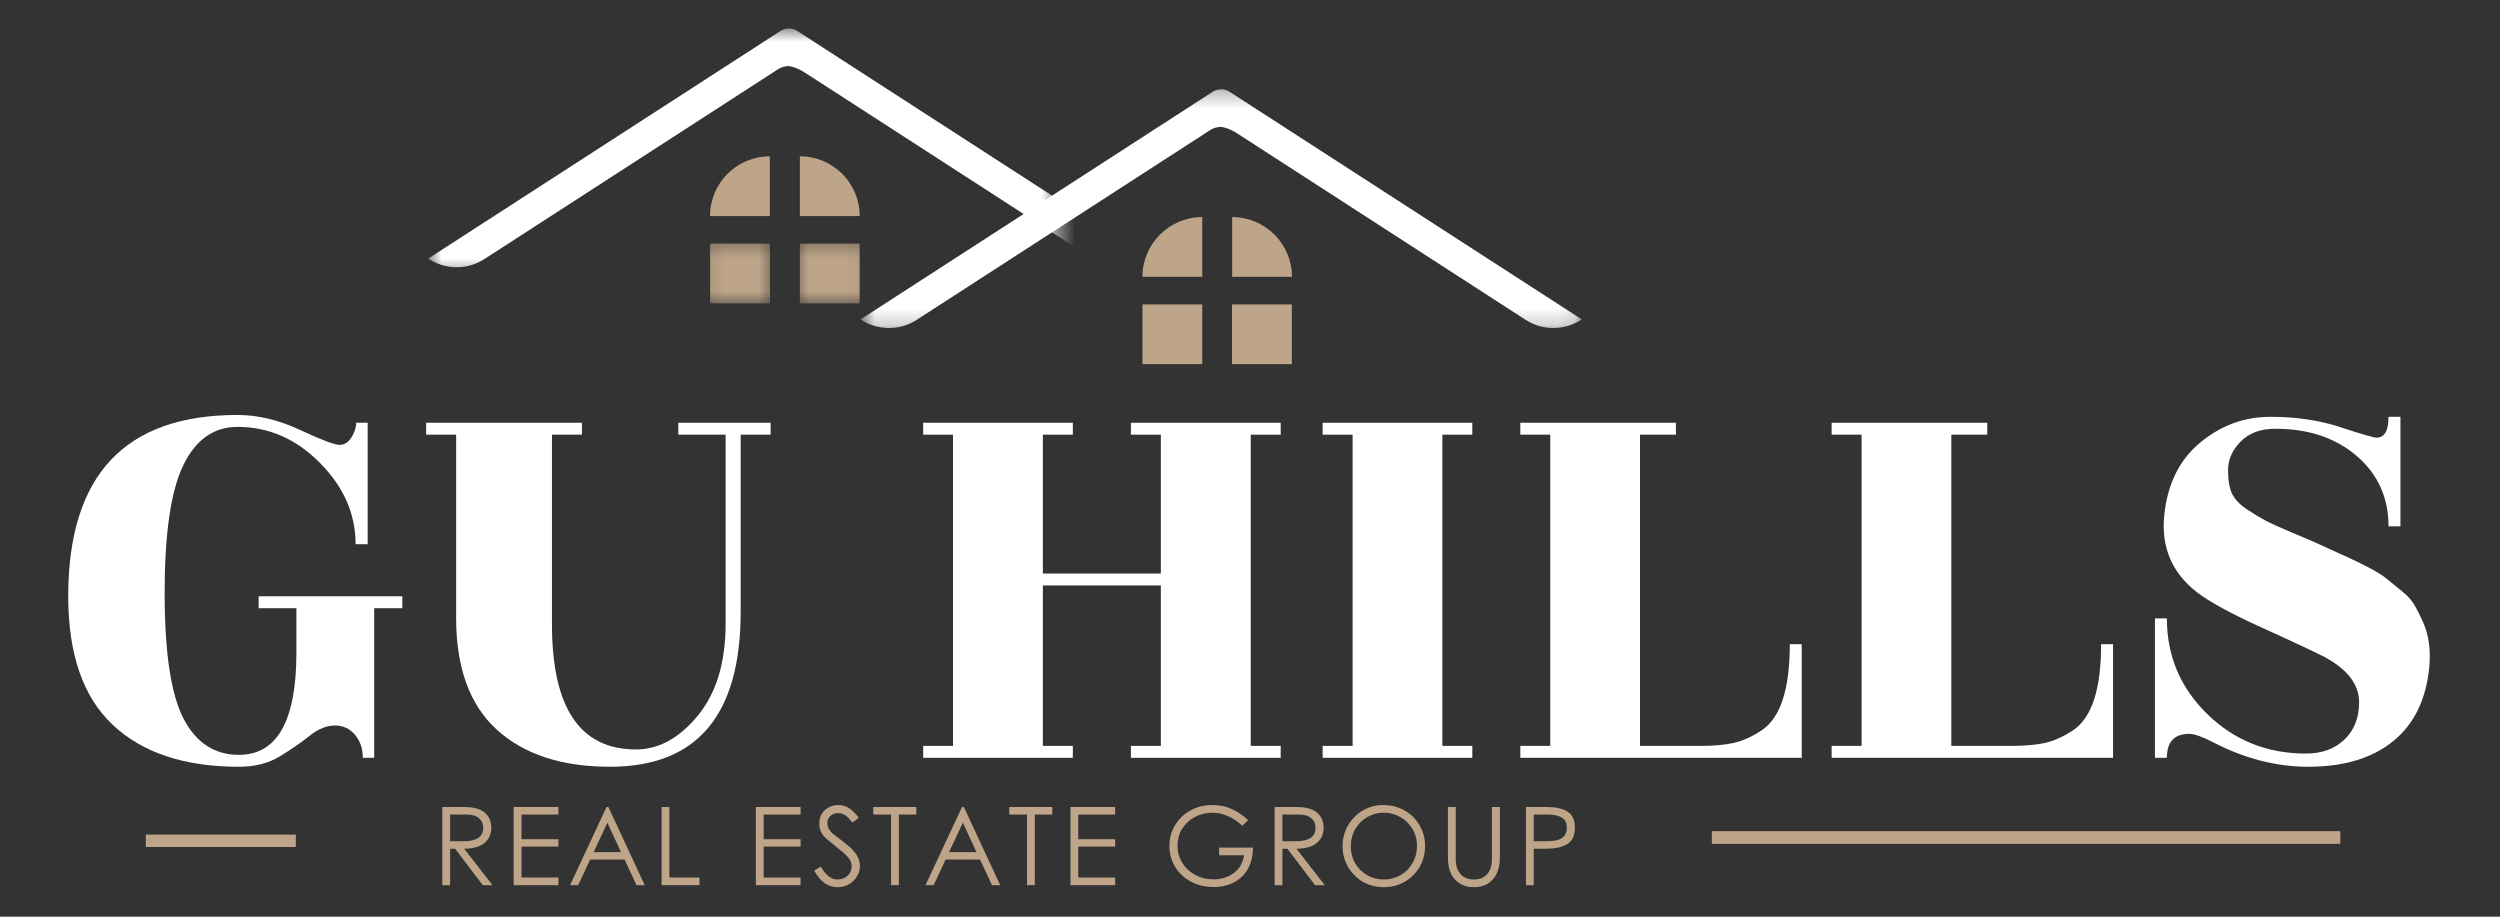 <svg width="150" height="55" viewBox="0 0 150 55" fill="none" xmlns="http://www.w3.org/2000/svg">
<rect x="0" y="0" width="150" height="55" fill="#333333" stroke="none"/>
<mask id="mask0_616_142" style="mask-type:luminance" maskUnits="userSpaceOnUse" x="51" y="5" width="44" height="15">
<path d="M51.633 5.285H94.909V19.8H51.633V5.285Z" fill="white"/>
</mask>
<g mask="url(#mask0_616_142)">
<path fill-rule="evenodd" clip-rule="evenodd" d="M94.905 19.164C93.921 19.822 92.598 19.875 91.54 19.192C86.1 15.677 76.182 9.266 74.255 8.019C73.673 7.642 73.269 7.613 73.269 7.613C73.037 7.613 72.809 7.679 72.613 7.804C72.613 7.804 61.04 15.285 54.998 19.192C53.939 19.875 52.617 19.822 51.633 19.164L72.766 5.504C73.073 5.306 73.465 5.306 73.771 5.504L94.905 19.164Z" fill="white"/>
</g>
<path fill-rule="evenodd" clip-rule="evenodd" d="M72.135 13.026C70.153 13.026 68.547 14.63 68.547 16.609H72.135V13.026Z" fill="#BEA589"/>
<path fill-rule="evenodd" clip-rule="evenodd" d="M68.547 18.266H72.135V21.849H68.547V18.266Z" fill="#BEA589"/>
<path fill-rule="evenodd" clip-rule="evenodd" d="M73.922 18.266H77.51V21.849H73.922V18.266Z" fill="#BEA589"/>
<path fill-rule="evenodd" clip-rule="evenodd" d="M73.93 13.026C75.91 13.026 77.518 14.63 77.518 16.609H73.93V13.026Z" fill="#BEA589"/>
<mask id="mask1_616_142" style="mask-type:luminance" maskUnits="userSpaceOnUse" x="25" y="1" width="39" height="16">
<path d="M25.703 1.638H63.408V16.532H25.703V1.638Z" fill="white"/>
</mask>
<g mask="url(#mask1_616_142)">
<path fill-rule="evenodd" clip-rule="evenodd" d="M68.967 15.515C67.983 16.175 66.661 16.228 65.604 15.545C60.165 12.03 50.247 5.619 48.317 4.372C47.736 3.996 47.331 3.964 47.331 3.964C47.099 3.966 46.871 4.032 46.677 4.157C46.677 4.157 35.105 11.638 29.06 15.545C28.002 16.228 26.679 16.175 25.695 15.515L46.829 1.857C47.135 1.659 47.529 1.659 47.834 1.857L68.967 15.515Z" fill="white"/>
</g>
<path fill-rule="evenodd" clip-rule="evenodd" d="M46.19 9.379C44.207 9.379 42.602 10.983 42.602 12.962H46.19V9.379Z" fill="#BEA589"/>
<mask id="mask2_616_142" style="mask-type:luminance" maskUnits="userSpaceOnUse" x="42" y="14" width="5" height="5">
<path d="M42.125 14.354H46.487V18.334H42.125V14.354Z" fill="white"/>
</mask>
<g mask="url(#mask2_616_142)">
<path fill-rule="evenodd" clip-rule="evenodd" d="M42.609 14.617H46.198V18.202H42.609V14.617Z" fill="#BEA589"/>
</g>
<mask id="mask3_616_142" style="mask-type:luminance" maskUnits="userSpaceOnUse" x="47" y="14" width="5" height="5">
<path d="M47.578 14.354H51.94V18.334H47.578V14.354Z" fill="white"/>
</mask>
<g mask="url(#mask3_616_142)">
<path fill-rule="evenodd" clip-rule="evenodd" d="M47.992 14.617H51.581V18.202H47.992V14.617Z" fill="#BEA589"/>
</g>
<path fill-rule="evenodd" clip-rule="evenodd" d="M47.992 9.379C49.975 9.379 51.581 10.983 51.581 12.962H47.992V9.379Z" fill="#BEA589"/>
<path d="M21.77 45.469C21.77 44.92 21.613 44.461 21.302 44.09C20.989 43.716 20.586 43.529 20.092 43.529C19.602 43.529 19.1 43.733 18.584 44.142C18.073 44.55 17.473 44.965 16.787 45.384C16.105 45.797 15.288 46.005 14.334 46.005C11.073 46.005 8.551 45.169 6.769 43.495C4.984 41.822 4.094 39.248 4.094 35.775C4.094 28.524 7.48 24.898 14.257 24.898C15.477 24.898 16.729 25.201 18.014 25.801C19.296 26.396 20.079 26.694 20.365 26.694C20.654 26.694 20.893 26.547 21.081 26.252C21.272 25.952 21.37 25.656 21.37 25.366H22.06V32.652H21.336C21.336 30.837 20.623 29.211 19.198 27.775C17.771 26.335 16.125 25.613 14.257 25.613C12.819 25.613 11.729 26.388 10.986 27.937C10.246 29.482 9.878 32.028 9.878 35.58C9.878 39.133 10.253 41.639 11.003 43.103C11.757 44.563 12.868 45.291 14.334 45.291C16.634 45.291 17.784 43.246 17.784 39.154V36.49H15.518V35.775H24.139V36.49H22.452V45.469H21.77Z" fill="white"/>
<path d="M44.44 36.711C44.44 42.907 41.827 46.005 36.602 46.005C33.706 46.005 31.442 45.265 29.813 43.784C28.181 42.299 27.368 40.06 27.368 37.069V26.081H25.57V25.366H34.916V26.081H33.118V37.46C33.118 42.465 34.796 44.967 38.153 44.967C39.516 44.967 40.753 44.292 41.867 42.941C42.979 41.586 43.537 39.748 43.537 37.426V26.081H40.7V25.366H46.237V26.081H44.44V36.711Z" fill="white"/>
<path d="M76.841 26.081H75.044V44.754H76.841V45.469H67.854V44.754H69.651V35.128H62.572V44.754H64.37V45.469H55.391V44.754H57.18V26.081H55.391V25.366H64.37V26.081H62.572V34.413H69.651V26.081H67.854V25.366H76.841V26.081Z" fill="white"/>
<path d="M88.338 45.469H79.359V44.754H81.157V26.081H79.359V25.366H88.338V26.081H86.541V44.754H88.338V45.469Z" fill="white"/>
<path d="M107.388 38.652H108.103V45.469H91.219V44.754H93.016V26.081H91.219V25.366H100.555V26.081H98.4V44.754H101.995C102.813 44.754 103.488 44.694 104.023 44.575C104.562 44.452 105.122 44.199 105.701 43.818C106.825 43.075 107.388 41.354 107.388 38.652Z" fill="white"/>
<path d="M126.067 38.652H126.783V45.469H109.898V44.754H111.696V26.081H109.898V25.366H119.235V26.081H117.08V44.754H120.675C121.493 44.754 122.168 44.694 122.702 44.575C123.241 44.452 123.801 44.199 124.381 43.818C125.505 43.075 126.067 41.354 126.067 38.652Z" fill="white"/>
<path d="M130.012 45.469H129.297V37.103H130.012C130.012 39.356 130.822 41.271 132.44 42.848C134.059 44.427 136.029 45.214 138.352 45.214C139.311 45.214 140.084 44.933 140.67 44.371C141.253 43.81 141.547 43.065 141.547 42.133C141.547 41.078 140.866 40.18 139.503 39.435C138.757 39.056 137.475 38.454 135.652 37.631C133.833 36.803 132.553 36.103 131.81 35.529C130.328 34.377 129.674 32.856 129.851 30.967C130.032 29.077 130.745 27.613 131.989 26.575C133.237 25.532 134.647 25.009 136.214 25.009C137.782 25.009 139.192 25.22 140.448 25.639C141.709 26.054 142.425 26.26 142.595 26.26C143.072 26.26 143.311 25.843 143.311 25.009H144.026V31.579H143.311C143.311 29.856 142.674 28.447 141.402 27.358C140.135 26.269 138.508 25.724 136.521 25.724C135.635 25.724 134.939 25.983 134.434 26.498C133.933 27.009 133.684 27.577 133.684 28.201C133.684 28.826 133.765 29.305 133.931 29.639C134.102 29.975 134.393 30.282 134.809 30.558C135.228 30.831 135.594 31.052 135.908 31.222C136.218 31.388 136.717 31.613 137.398 31.903C138.08 32.188 138.553 32.388 138.821 32.507C140.137 33.109 140.917 33.465 141.155 33.571C141.394 33.679 141.739 33.852 142.195 34.09C142.648 34.328 142.989 34.545 143.217 34.737C143.449 34.931 143.745 35.171 144.103 35.46C144.461 35.745 144.72 36.037 144.887 36.337C145.057 36.633 145.227 36.973 145.398 37.358C145.732 38.124 145.851 39.022 145.755 40.048C145.562 41.988 144.835 43.467 143.575 44.482C142.318 45.497 140.627 46.005 138.497 46.005C136.576 46.005 134.672 45.514 132.781 44.533C132.134 44.199 131.657 44.031 131.35 44.031C130.458 44.031 130.012 44.512 130.012 45.469Z" fill="white"/>
<path d="M8.75 50.448H17.75" stroke="#BEA589" stroke-width="0.744"/>
<path d="M102.711 50.25L140.418 50.25" stroke="#BEA589" stroke-width="0.761"/>
<path d="M27.877 48.421C28.415 48.421 28.816 48.532 29.078 48.753C29.344 48.974 29.478 49.278 29.478 49.663C29.478 49.942 29.41 50.174 29.274 50.361C29.142 50.549 28.954 50.691 28.711 50.787C28.466 50.878 28.179 50.923 27.851 50.923L29.546 53.11H28.967L27.306 50.923H27.008V53.11H26.539V48.421H27.877ZM27.851 50.472C28.213 50.472 28.494 50.408 28.694 50.276C28.892 50.147 28.992 49.942 28.992 49.663C28.992 49.425 28.907 49.236 28.737 49.093C28.567 48.946 28.311 48.872 27.97 48.872H27.008V50.472H27.851Z" fill="#BEA589"/>
<path d="M30.82 48.421H33.504V48.872H31.289V50.353H33.504V50.795H31.289V52.651H33.504V53.11H30.82V48.421Z" fill="#BEA589"/>
<path d="M38.19 53.11L37.474 51.57H35.413L34.689 53.11H34.203L36.392 48.421H36.503L38.684 53.11H38.19ZM35.617 51.127H37.261L36.444 49.366L35.617 51.127Z" fill="#BEA589"/>
<path d="M40.164 48.421V52.651H41.97V53.11H39.695V48.421H40.164Z" fill="#BEA589"/>
<path d="M45.352 48.421H48.035V48.872H45.82V50.353H48.035V50.795H45.82V52.651H48.035V53.11H45.352V48.421Z" fill="#BEA589"/>
<path d="M50.274 53.23C49.961 53.23 49.691 53.147 49.465 52.983C49.237 52.813 49.033 52.564 48.852 52.234L49.252 51.996C49.392 52.251 49.546 52.445 49.712 52.575C49.876 52.706 50.048 52.77 50.232 52.77C50.396 52.77 50.543 52.736 50.675 52.668C50.811 52.596 50.915 52.498 50.99 52.379C51.062 52.255 51.101 52.119 51.101 51.97C51.101 51.83 51.06 51.696 50.981 51.57C50.9 51.447 50.785 51.319 50.632 51.187C50.479 51.051 50.21 50.834 49.831 50.532C49.661 50.396 49.527 50.276 49.431 50.174C49.339 50.068 49.271 49.953 49.226 49.834C49.179 49.715 49.158 49.57 49.158 49.4C49.158 49.191 49.205 49.004 49.303 48.838C49.405 48.668 49.542 48.538 49.712 48.447C49.887 48.351 50.08 48.302 50.291 48.302C50.551 48.302 50.777 48.37 50.964 48.506C51.156 48.638 51.343 48.825 51.526 49.068L51.143 49.357C51.041 49.228 50.949 49.123 50.87 49.042C50.796 48.964 50.709 48.902 50.606 48.855C50.508 48.81 50.402 48.787 50.283 48.787C50.151 48.787 50.038 48.817 49.942 48.872C49.844 48.923 49.772 48.996 49.721 49.085C49.669 49.176 49.644 49.272 49.644 49.374C49.644 49.528 49.686 49.67 49.772 49.8C49.861 49.925 49.989 50.047 50.155 50.166C50.5 50.421 50.768 50.632 50.956 50.796C51.147 50.962 51.301 51.14 51.416 51.332C51.535 51.526 51.595 51.738 51.595 51.97C51.595 52.187 51.535 52.392 51.416 52.583C51.301 52.777 51.145 52.932 50.947 53.051C50.747 53.17 50.523 53.23 50.274 53.23Z" fill="#BEA589"/>
<path d="M53.463 48.872H52.398V48.421H54.98V48.872H53.932V53.11H53.463V48.872Z" fill="#BEA589"/>
<path d="M59.518 53.11L58.803 51.57H56.741L56.017 53.11H55.531L57.721 48.421H57.831L60.012 53.11H59.518ZM56.945 51.127H58.59L57.772 49.366L56.945 51.127Z" fill="#BEA589"/>
<path d="M61.62 48.872H60.555V48.421H63.136V48.872H62.088V53.11H61.62V48.872Z" fill="#BEA589"/>
<path d="M64.227 48.421H66.91V48.872H64.695V50.353H66.91V50.795H64.695V52.651H66.91V53.11H64.227V48.421Z" fill="#BEA589"/>
<path d="M75.173 50.855V50.872C75.173 51.362 75.073 51.781 74.875 52.132C74.675 52.485 74.398 52.753 74.04 52.94C73.687 53.128 73.278 53.221 72.813 53.221C72.29 53.221 71.827 53.108 71.425 52.881C71.02 52.655 70.709 52.353 70.488 51.979C70.27 51.604 70.164 51.2 70.164 50.762C70.164 50.319 70.27 49.911 70.488 49.536C70.709 49.162 71.012 48.864 71.399 48.642C71.791 48.417 72.236 48.302 72.737 48.302C73.163 48.302 73.546 48.379 73.887 48.532C74.232 48.681 74.568 48.906 74.892 49.213L74.534 49.545C74.272 49.289 73.985 49.098 73.674 48.966C73.367 48.83 73.061 48.762 72.754 48.762C72.362 48.762 72.004 48.851 71.68 49.025C71.361 49.196 71.11 49.434 70.922 49.74C70.739 50.042 70.65 50.379 70.65 50.753C70.65 51.111 70.743 51.447 70.931 51.757C71.118 52.064 71.376 52.309 71.706 52.489C72.04 52.672 72.413 52.762 72.822 52.762C73.122 52.762 73.403 52.706 73.665 52.592C73.932 52.479 74.151 52.315 74.321 52.098C74.492 51.883 74.598 51.621 74.645 51.315H73.146V50.855H75.173Z" fill="#BEA589"/>
<path d="M77.814 48.421C78.353 48.421 78.753 48.532 79.015 48.753C79.281 48.974 79.416 49.278 79.416 49.663C79.416 49.942 79.347 50.174 79.211 50.361C79.079 50.549 78.892 50.691 78.649 50.787C78.404 50.878 78.117 50.923 77.788 50.923L79.484 53.11H78.904L77.243 50.923H76.945V53.11H76.477V48.421H77.814ZM77.788 50.472C78.15 50.472 78.432 50.408 78.632 50.276C78.83 50.147 78.93 49.942 78.93 49.663C78.93 49.425 78.845 49.236 78.674 49.093C78.504 48.946 78.249 48.872 77.908 48.872H76.945V50.472H77.788Z" fill="#BEA589"/>
<path d="M83.034 53.23C82.561 53.23 82.135 53.119 81.756 52.898C81.381 52.672 81.085 52.37 80.87 51.996C80.659 51.621 80.555 51.219 80.555 50.787C80.555 50.328 80.661 49.908 80.878 49.528C81.1 49.149 81.394 48.851 81.764 48.634C82.139 48.413 82.548 48.302 82.991 48.302C83.462 48.302 83.888 48.41 84.269 48.625C84.654 48.842 84.955 49.14 85.172 49.519C85.393 49.894 85.504 50.308 85.504 50.762C85.504 51.217 85.396 51.634 85.18 52.013C84.963 52.387 84.665 52.685 84.286 52.906C83.911 53.121 83.494 53.23 83.034 53.23ZM83.025 52.77C83.383 52.77 83.715 52.685 84.022 52.515C84.329 52.34 84.569 52.098 84.746 51.791C84.927 51.485 85.019 51.142 85.019 50.762C85.019 50.377 84.925 50.03 84.737 49.723C84.554 49.417 84.311 49.183 84.005 49.017C83.698 48.847 83.37 48.762 83.025 48.762C82.678 48.762 82.352 48.847 82.046 49.017C81.743 49.187 81.502 49.43 81.321 49.74C81.138 50.047 81.049 50.396 81.049 50.787C81.049 51.162 81.136 51.5 81.313 51.8C81.494 52.102 81.735 52.34 82.037 52.515C82.337 52.685 82.667 52.77 83.025 52.77Z" fill="#BEA589"/>
<path d="M88.434 53.23C88.115 53.23 87.84 53.161 87.608 53.025C87.373 52.885 87.192 52.683 87.062 52.421C86.937 52.155 86.875 51.838 86.875 51.468V48.421H87.344V51.561C87.344 51.795 87.382 52.002 87.463 52.183C87.548 52.366 87.669 52.51 87.829 52.617C87.993 52.719 88.195 52.77 88.434 52.77C88.672 52.77 88.871 52.719 89.03 52.617C89.194 52.51 89.316 52.366 89.397 52.183C89.475 52.002 89.516 51.8 89.516 51.578V48.421H89.993V51.468C89.993 51.838 89.927 52.155 89.797 52.421C89.671 52.683 89.492 52.885 89.26 53.025C89.026 53.161 88.751 53.23 88.434 53.23Z" fill="#BEA589"/>
<path d="M92.824 48.421C93.339 48.421 93.746 48.512 94.042 48.693C94.343 48.876 94.494 49.2 94.494 49.663C94.494 50.14 94.336 50.47 94.025 50.651C93.719 50.834 93.303 50.923 92.781 50.923H92.023V53.11H91.555V48.421H92.824ZM92.807 50.472C93.056 50.472 93.267 50.451 93.437 50.404C93.612 50.359 93.753 50.276 93.855 50.157C93.957 50.038 94.008 49.874 94.008 49.663C94.008 49.37 93.906 49.166 93.701 49.051C93.497 48.932 93.216 48.872 92.858 48.872H92.023V50.472H92.807Z" fill="#BEA589"/>
</svg>
